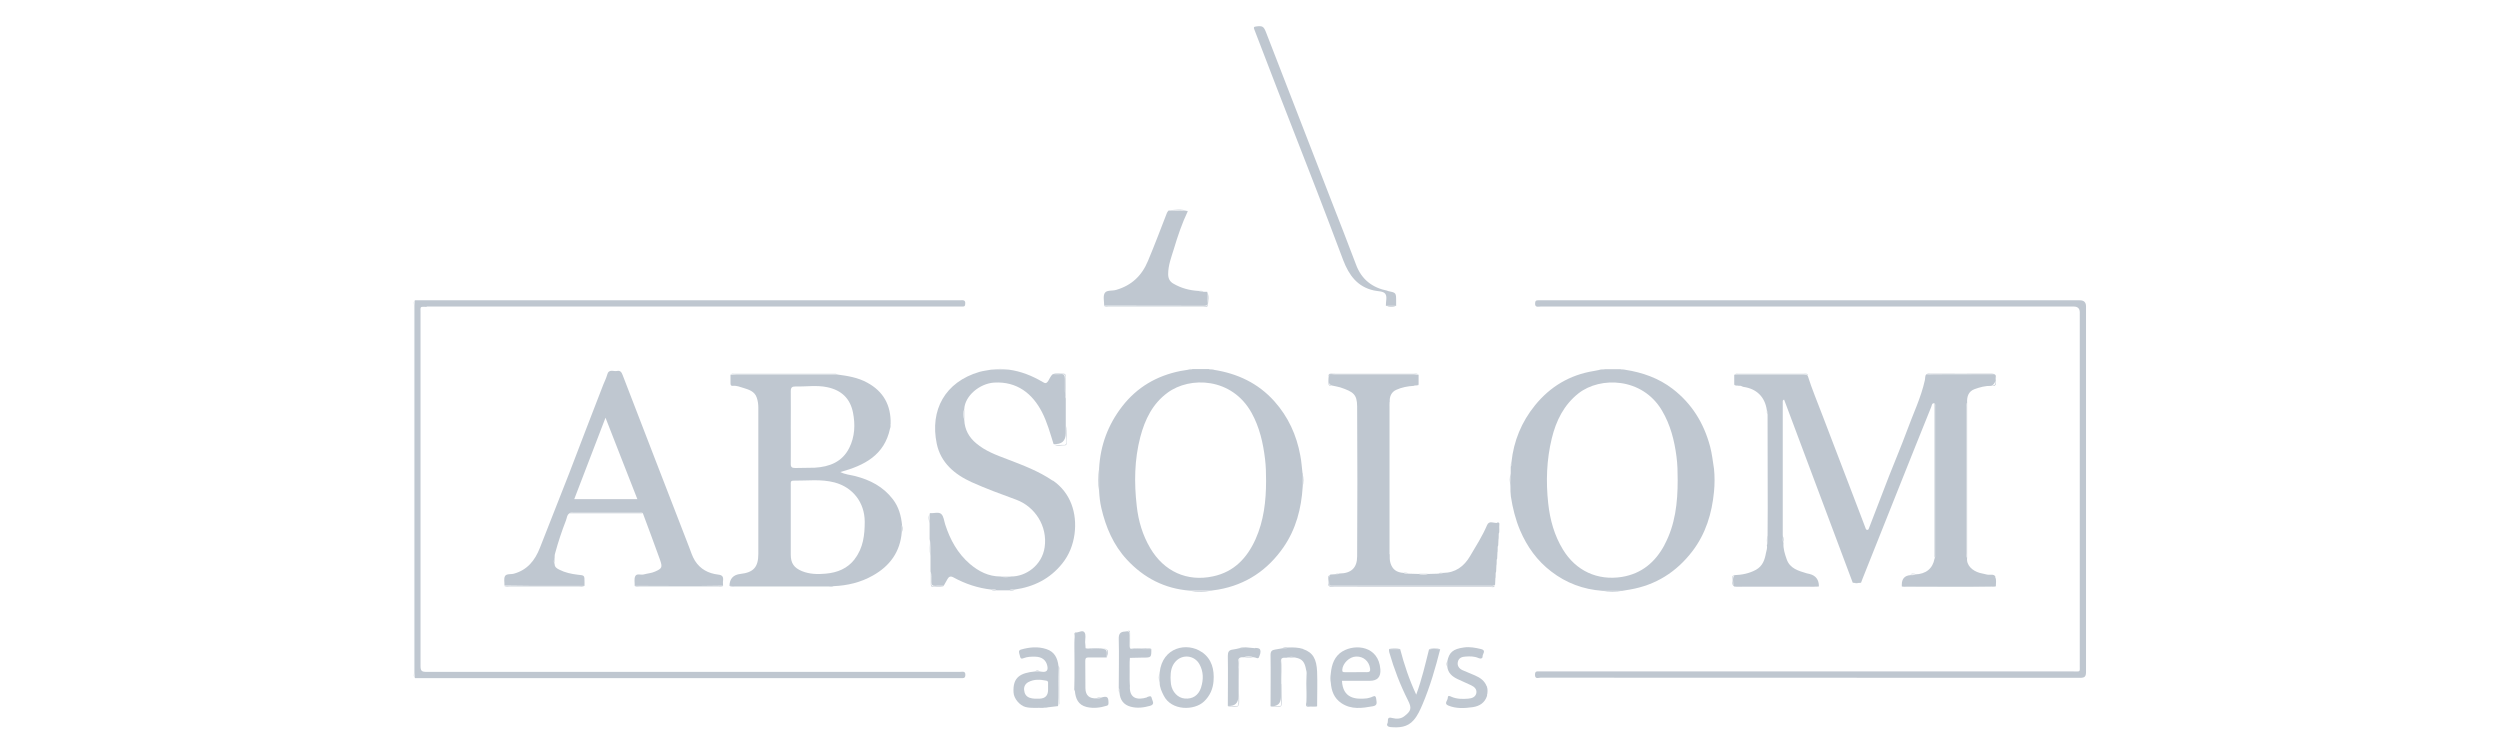 <?xml version="1.0" encoding="UTF-8"?><svg id="a" xmlns="http://www.w3.org/2000/svg" viewBox="0 0 168 50.64"><defs><style>.b{fill:#bfc7d0;}</style></defs><g><path class="b" d="M140.18,20.58q0-.4-.42-.4c-6.03,0-12.05,0-18.08,0s-12.05,0-18.08,0c-.08,0-.17,0-.25,0-.13,0-.18,.04-.19,.18-.03,.33,.21,.24,.37,.24,11.94,0,23.88,0,35.82,0q.41,0,.41,.39c0,7.9,0,15.8,0,23.7,0,.5,.06,.43-.43,.43-11.9,0-23.8,0-35.7,0-.08,0-.17,0-.25,0-.19-.02-.23,.07-.23,.24,.01,.3,.24,.18,.37,.18,12.09,0,24.17,0,36.26,.01,.32,0,.4-.09,.4-.4,0-8.19,0-16.38,0-24.58Z"/><path class="b" d="M28.67,20.6c11.92,0,23.84,0,35.76,0,.09,0,.19,0,.28,0,.11,0,.14-.05,.15-.15,.05-.34-.19-.27-.37-.27-12.06,0-24.13,0-36.19,0-.14,0-.27,0-.41,0,0,.12-.02,.25-.02,.37,0,8.22,0,16.43,0,24.65,0,.12,.02,.25,.02,.37h0c.14,0,.27,0,.41,0,12.03,0,24.07,0,36.1,0,.09,0,.19,0,.28,0,.13,0,.18-.05,.19-.18,.03-.33-.21-.24-.37-.24-11.95,0-23.9,0-35.85,0-.31,0-.39-.07-.39-.39,0-7.91,0-15.82,0-23.73,0-.47-.06-.41,.42-.41Z"/><path class="b" d="M81.15,20.32c-.02-.24,.03-.48-.03-.71h-.24c-.11-.01-.22,0-.32-.06h0c-.61-.03-1.18-.18-1.71-.49-.25-.14-.35-.36-.35-.64,0-.59,.21-1.13,.38-1.68,.26-.87,.55-1.73,.94-2.55-.43-.07-.87,0-1.3-.04-.03,.05-.08,.1-.1,.15-.42,1.08-.83,2.17-1.28,3.24-.41,.99-1.1,1.64-2.13,1.94-.26,.08-.65,0-.77,.21-.13,.21-.04,.56-.04,.85,2.24,0,4.49,0,6.73,.01,.17,0,.25-.06,.23-.23Z"/><polygon class="b" points="78.51 14.14 78.51 14.14 78.52 14.14 78.51 14.14"/><path class="b" d="M93.25,19.54c-1.03-.2-1.76-.76-2.13-1.77-.55-1.47-1.13-2.93-1.7-4.4-1.45-3.73-2.89-7.46-4.34-11.19-.16-.41-.24-.46-.68-.4-.16,.02-.16,.07-.11,.2,.52,1.34,1.03,2.69,1.55,4.03,.64,1.65,1.29,3.31,1.93,4.96,.51,1.31,1.02,2.62,1.52,3.94,.33,.86,.65,1.73,.98,2.59,.38,.99,.95,1.78,2.06,2.02,.26,.06,.61,.04,.75,.21,.16,.19,.04,.54,.05,.82h.69c0-.1,0-.21,0-.31,0-.58,0-.57-.58-.69Z"/><path class="b" d="M27.85,45.26c0-8.26,0-16.52,0-24.79,0-.1-.03-.21,.04-.3-.12,.09-.07,.21-.07,.32,0,8.25,0,16.5,0,24.75,0,.11-.05,.23,.07,.32h0c-.07-.09-.04-.2-.04-.3Z"/><path class="b" d="M81.12,19.61c.08,.27,.02,.55,.04,.83,0,.09-.04,.13-.13,.13-.05,0-.1,0-.16,0-2.15,0-4.29,0-6.44,0-.08,0-.17,.02-.24-.03,.08,.1,.19,.06,.29,.06,.45,0,.9,0,1.34,0,1.69,0,3.37,0,5.06,0,.1,0,.28,.06,.29-.09,.02-.3,.1-.61-.05-.91h0Z"/><path class="b" d="M79.82,14.18c-.43-.15-.86-.08-1.3-.04,.43,.01,.87-.06,1.3,.04Z"/><path class="b" d="M93.15,20.54c.23,.11,.46,.11,.69,0h0c-.23,.05-.46,.05-.69,0Z"/><path class="b" d="M80.88,19.6c-.09-.09-.21-.04-.32-.05h0c.1,.07,.22,0,.32,.05Z"/></g><g><path class="b" d="M134.09,38.75c-.1-.21-.38-.09-.57-.14-.16-.04-.32-.07-.48-.11-.5-.14-.91-.52-.85-1-.08-.1-.04-.22-.04-.33,0-3.26,0-6.53,0-9.79,0-.11-.03-.23,.04-.33h0c-.02-.4,.09-.75,.5-.9,.36-.13,.73-.23,1.12-.22,.15-.05,.25-.2,.29-.37,0-.01,0-.02,0-.04,0-.1,0-.17,0-.23,0-.02-.01-.04-.02-.06-.05-.1-.14-.08-.22-.08-1.47,0-2.95,0-4.42,.01h0c-.09,.11-.06,.26-.09,.39-.26,1.18-.79,2.26-1.2,3.39-.38,1.03-.81,2.04-1.21,3.06-.45,1.16-.89,2.32-1.34,3.48-.02,.05-.03,.13-.12,.13-.07,0-.1-.06-.12-.13-.11-.29-.22-.58-.33-.87-.86-2.24-1.72-4.48-2.57-6.72-.33-.88-.7-1.74-.98-2.64-.07-.07-.16-.08-.26-.08-1.52,0-3.04,0-4.56,0-.04,0-.08,.01-.12,.02h0v.67c.1,.04,.23,0,.32,.07h0c.11-.04,.2,.05,.3,.07,.86,.12,1.44,.65,1.57,1.56,.07,.1,.05,.21,.05,.32,0,2.09,0,4.18,.01,6.27,0,.62,0,1.25-.01,1.87,0,.21,.04,.42-.05,.63h0c.05,.18-.03,.35-.06,.52-.08,.45-.22,.87-.67,1.12-.46,.25-.94,.34-1.45,.36-.15,.21-.07,.44-.07,.66,0,.12,.12,.09,.2,.09,1.85,0,3.7,0,5.55,0h0q0-.67-.63-.83c-.06-.02-.12-.02-.18-.04-.55-.17-1.14-.31-1.36-.96-.12-.35-.24-.71-.21-1.09-.07-.12-.05-.25-.04-.38h0c0-.05-.01-.1-.01-.16,0-2.98,0-5.96,0-8.94,0-.04-.02-.1,.09-.15,1.54,4.1,3.07,8.2,4.61,12.3,.19,.04,.37,.03,.56,.01,.04-.1,.07-.19,.11-.29,.82-2.06,1.64-4.11,2.46-6.17,.71-1.79,1.43-3.57,2.15-5.36,.04-.09,.03-.27,.22-.24,.07,.07,.04,.16,.04,.24,0,3.31,0,6.62,0,9.93,0,.09,.02,.19-.04,.27h0c-.12,.67-.58,1.04-1.31,1.06-.1,.07-.21,.05-.32,.05q-.57,.05-.57,.64v.12c2.11,0,4.21,.03,6.32-.01h0c0-.21,.05-.44-.04-.61Z"/><path class="b" d="M60.62,35.31h0c-.06-.64-.22-1.24-.62-1.76-.65-.85-1.53-1.3-2.54-1.56-.32-.08-.66-.1-.99-.27,1.62-.44,2.96-1.13,3.34-2.92,0-.11-.02-.22,.04-.32h0c.03-1.24-.48-2.18-1.58-2.77-.62-.34-1.3-.45-1.99-.54-2.26,0-4.52,0-6.79,0-.13,0-.27,.02-.4,.02h0c0,.19,0,.37,0,.56,0,.11,.02,.19,.15,.18,.25-.03,.49,.07,.72,.14,.36,.11,.75,.23,.89,.64,.08,.22,.11,.46,.11,.7,0,3.27,0,6.54,0,9.81,0,.89-.32,1.25-1.21,1.35q-.71,.08-.73,.8c.13,0,.27,.02,.4,.02,2.2,0,4.4,0,6.6,0h0c.93-.04,1.82-.25,2.63-.71,1.15-.64,1.85-1.6,1.95-2.94v-.43h0Zm-7.48-6.6c0-.8,.01-1.6,0-2.41,0-.27,.08-.33,.34-.33,.7,.02,1.41-.1,2.11,.05,.96,.2,1.54,.76,1.73,1.7,.16,.81,.13,1.62-.25,2.38-.47,.94-1.32,1.27-2.32,1.33-.44,.02-.88,0-1.31,.02-.23,0-.31-.06-.3-.3,.01-.81,0-1.62,0-2.44Zm4.3,8.86c-.49,.64-1.17,.91-1.95,.98-.54,.05-1.08,.04-1.6-.17-.53-.22-.75-.53-.75-1.1,0-.77,0-1.54,0-2.31,0-.8,0-1.6,0-2.41,0-.12-.03-.26,.17-.26,.92,.01,1.85-.12,2.77,.12,1.24,.33,2.02,1.35,2.03,2.63,0,.9-.1,1.77-.67,2.51Z"/><path class="b" d="M87.53,31.81h0c-.05-.4-.07-.8-.15-1.2-.25-1.37-.81-2.6-1.74-3.64-1.09-1.22-2.48-1.87-4.08-2.12-.11,0-.22,.02-.32-.05h-1.1c-.1,.06-.21,.05-.32,.05-.16,.03-.33,.05-.49,.08-1.6,.32-2.92,1.09-3.92,2.38-.95,1.23-1.47,2.62-1.55,4.18,0,.5,0,.99,0,1.49h0c.02,.39,.06,.77,.15,1.16,.3,1.29,.81,2.49,1.72,3.47,1.14,1.23,2.54,1.95,4.22,2.08h1.43c.16-.03,.33-.04,.49-.07,1.87-.33,3.32-1.31,4.39-2.86,.83-1.21,1.19-2.58,1.28-4.04v-.93h0Zm-3.16,4.43c-.57,1.26-1.44,2.19-2.85,2.49-1.75,.38-3.3-.33-4.22-1.89-.52-.88-.8-1.83-.91-2.83-.18-1.56-.16-3.12,.24-4.65,.31-1.17,.82-2.23,1.83-2.97,1.5-1.11,4.33-1.03,5.65,1.36,.53,.96,.77,2.01,.9,3.09,.06,.49,.07,.98,.07,1.47,0,1.35-.15,2.68-.71,3.93Z"/><path class="b" d="M115.18,31.5h0c-.08-.5-.13-1-.26-1.49-.42-1.57-1.22-2.88-2.52-3.88-.94-.72-2.02-1.1-3.18-1.28-.11,0-.22,.02-.32-.04h-1.05c-.12,.07-.25,.05-.38,.05h0c-.12,.02-.24,.05-.36,.07-1.62,.26-2.94,1.05-3.96,2.31-.9,1.11-1.43,2.39-1.58,3.82,0,.11,.02,.22-.05,.31h0v.44l-.02,.87h0c0,.23,0,.46,.03,.68,.12,.78,.31,1.55,.62,2.28,.47,1.1,1.15,2.05,2.1,2.77,1,.77,2.15,1.2,3.41,1.29,.46,0,.91,0,1.37,0h0c.16-.03,.33-.05,.49-.08,1.75-.3,3.14-1.18,4.21-2.58,.9-1.18,1.31-2.54,1.45-3.99,0-.52,0-1.04,0-1.55h0Zm-3.33,5.13c-.62,1.15-1.53,1.92-2.86,2.14-1.64,.26-3.09-.41-3.96-1.84-.58-.95-.87-2-.99-3.1-.16-1.47-.11-2.93,.24-4.37,.29-1.19,.81-2.25,1.8-3.03,1.46-1.14,4.28-1.07,5.6,1.15,.57,.96,.84,2.01,.98,3.1,.07,.53,.08,1.06,.08,1.59,0,1.51-.16,2.99-.89,4.35Z"/><path class="b" d="M70.74,32.3c-.94-.64-2-1.04-3.05-1.44-.74-.28-1.48-.55-2.09-1.07-.48-.4-.77-.91-.8-1.56-.08-.25-.09-.51,0-.76h0c.05-.87,1.03-1.7,2.01-1.76,1.53-.09,2.57,.74,3.21,1.98,.35,.68,.55,1.42,.78,2.15q.82,.06,.82-.74c0-.17,0-.33,0-.5h0v-1.81s-.04-.1-.04-.15v-.07c-.04-.36-.01-.73-.02-1.1,0-.25-.05-.36-.32-.33-.16,.02-.33,0-.49,0h0c-.15,.12-.21,.3-.31,.46-.11,.17-.2,.18-.37,.07-.71-.42-1.46-.72-2.28-.83h-1.18c-.26,.05-.54,.08-.79,.15-2.32,.68-3.34,2.57-2.87,4.83,.27,1.28,1.2,2.06,2.34,2.58,.98,.44,1.99,.81,3,1.18,1.25,.46,2.12,1.77,1.91,3.2-.18,1.22-1.27,1.97-2.26,1.96-.24,.07-.47,.07-.71,0h0c-.8,0-1.46-.34-2.05-.84-.83-.71-1.33-1.63-1.66-2.65-.08-.24-.1-.56-.27-.71-.17-.16-.5-.03-.76-.06l-.02,.68h0v1.06c.1,.37,.06,.75,.06,1.13v1.06c.1,.23,.06,.47,.06,.7,0,.21,.08,.27,.27,.26,.18-.02,.37,0,.56-.01,.09-.15,.17-.31,.26-.46,.09-.16,.21-.2,.39-.1,.8,.44,1.65,.72,2.55,.82,.13,0,.26-.03,.37,.05h.81c.12-.07,.25-.05,.37-.05,1.3-.18,2.39-.72,3.22-1.76,.46-.58,.72-1.24,.82-1.98,.18-1.39-.26-2.77-1.46-3.59Z"/><path class="b" d="M48.59,39.01c.03-.27-.06-.37-.35-.4-.64-.08-1.18-.36-1.54-.93-.18-.29-.27-.6-.39-.91-1.49-3.86-2.99-7.71-4.47-11.57-.07-.19-.16-.32-.38-.27-.23,.05-.55-.17-.66,.26-.06,.22-.17,.44-.26,.66-.77,1.97-1.52,3.95-2.28,5.93-.65,1.68-1.33,3.36-1.98,5.04-.33,.84-.84,1.48-1.74,1.73-.2,.06-.5-.01-.6,.16-.1,.17-.03,.43-.04,.64,.58,0,1.17,.02,1.75,.02,1.21,0,2.42,0,3.63,0h0c0-.08,0-.17,0-.25,0-.47,0-.45-.46-.5-.43-.05-.85-.14-1.24-.34-.16-.08-.31-.17-.31-.38-.08-.13-.06-.27,0-.4h0c0-.11,0-.22,.04-.34,.2-.74,.44-1.46,.72-2.18,.07-.17,.06-.37,.24-.49,.07-.06,.16-.04,.24-.04,1.5,0,2.99,0,4.49,0,.07,0,.15-.02,.2,.04h0c.38,1.04,.78,2.07,1.15,3.12,.18,.52,.14,.59-.33,.8-.24,.11-.5,.12-.75,.19-.2,.06-.48-.09-.58,.12-.09,.18-.03,.43-.04,.65,1.98,0,3.96,.03,5.94-.01h0c0-.11-.02-.23,0-.34Zm-10-5.47c.7-1.81,1.39-3.61,2.1-5.47,.72,1.86,1.43,3.65,2.14,5.47h-4.24Z"/><path class="b" d="M100.59,35.14c-.22,.02-.52-.18-.66,.15-.31,.73-.74,1.4-1.14,2.08-.41,.7-.99,1.12-1.82,1.13-.1,.07-.21,.05-.31,.05h0l-.69,.02c-.21,.07-.42,.07-.64,0h0l-.69-.02c-.11,0-.22,.03-.31-.05h0c-.49-.03-.76-.24-.89-.66-.06-.19-.05-.39-.05-.58-.07-.1-.04-.22-.04-.33,0-3.2,0-6.4,0-9.61,0-.11-.03-.23,.04-.33h0c-.02-.35,.12-.65,.43-.79,.37-.17,.78-.25,1.19-.27,.09-.08,.21-.04,.32-.07h0v-.67c-.1,0-.2-.02-.31-.03-1.79,0-3.57,0-5.36,0-.05,0-.12-.02-.19-.02-.02,0-.04,0-.06,0-.06,.01-.1,.05-.1,.15,0,.06-.01,.12-.02,.18,0,.05,0,.11,0,.16,0,.02,0,.03,0,.04,.01,.1,.07,.19,.23,.24h0c.18,.04,.36,.07,.54,.12,.89,.3,1.13,.47,1.14,1.27,.02,3.36,.02,6.73,0,10.09,0,.76-.39,1.14-1.18,1.15-.1,.07-.21,.05-.31,.05l-.31,.02c-.17,.2-.07,.44-.08,.66,0,.08,.07,.09,.14,.09,.07,0,.15,0,.22,0,3.47,0,6.93,0,10.4,0,.13,0,.27,.04,.39-.07h0l.02-.44c0-.15-.03-.3,.05-.44h0l.02-.44c0-.15-.03-.3,.05-.44h0l.02-.44c0-.15-.03-.3,.05-.44h0l.02-.44c0-.15-.03-.3,.05-.44h0c0-.12,.01-.25,0-.37-.01-.11,.08-.31-.12-.29Z"/><path class="b" d="M100.19,39.4c-3.54,0-7.09,0-10.63,0-.21,0-.3-.06-.26-.26,.03-.17-.09-.38,.1-.52-.28,.12-.09,.36-.13,.55-.05,.2,.05,.27,.26,.27,.59-.01,1.19,0,1.78,0,2.94,0,5.88,0,8.82,0,.12,0,.29,.09,.33-.13h0c-.06,.12-.17,.1-.27,.1Z"/><path class="b" d="M132.16,27.32c0,3.3,0,6.61,0,9.91,0,.09-.02,.19,.03,.27,0-3.49,0-6.97,0-10.46h0c-.05,.09-.03,.18-.03,.28Z"/><path class="b" d="M130.03,37.23c0-3.3,0-6.59,0-9.89,0-.09,.03-.19-.03-.27v10.43h0c.05-.09,.03-.18,.03-.27Z"/><path class="b" d="M93.36,27.25c0,3.24,0,6.48,0,9.72,0,.09-.02,.19,.03,.28,0-3.42,0-6.85,0-10.27h0c-.05,.09-.03,.18-.03,.28Z"/><path class="b" d="M49.3,25.15c2.28,0,4.55,0,6.83,0,.05,0,.1,0,.15,.02-.08-.07-.18-.05-.27-.05-2.21,0-4.43,0-6.64,0-.1,0-.21-.04-.29,.07h0c.06-.06,.14-.04,.21-.04Z"/><path class="b" d="M55.82,39.4c-2.17,0-4.35,0-6.52,0-.09,0-.19,.04-.27-.04,.09,.13,.23,.07,.34,.07,2.11,0,4.22,0,6.33,0,.11,0,.23,.04,.33-.05-.07,.03-.14,.02-.22,.02Z"/><path class="b" d="M89.29,25.68c0-.06,0-.13,0-.2,0-.04,0-.08,0-.12-.01-.13,.03-.19,.13-.21,.02,0,.04,0,.06,0,.01,0,.02,0,.03,0,.41,0,.81,0,1.22,0,1.46,0,2.91,0,4.37,0,.08,0,.17-.03,.24,.04-.1-.12-.23-.07-.35-.07-1.73,0-3.45,0-5.18,0-.61,0-.53-.13-.55,.57,0,.2,.08,.26,.26,.24h0c-.15-.02-.24-.09-.23-.24Z"/><path class="b" d="M121.94,39.4c-1.71,0-3.42,0-5.13,0-.35,0-.36,0-.35-.35,0-.14-.08-.32,.1-.43-.25,.09-.1,.3-.13,.45-.05,.28,.06,.37,.35,.37,1.71-.01,3.43,0,5.14,0,.11,0,.23,.04,.32-.06h0c-.1,.06-.2,.03-.31,.03Z"/><path class="b" d="M133.89,39.4c-1.96,0-3.91,0-5.87,0-.07,0-.15,.02-.21-.03,.08,.1,.19,.06,.29,.06,1.91,0,3.83,0,5.74,0,.1,0,.21,.04,.28-.07h0c-.07,.07-.16,.04-.24,.04Z"/><path class="b" d="M48.36,39.4c-1.83,0-3.66,0-5.5,0-.07,0-.15,.02-.21-.03,.08,.1,.19,.06,.29,.06,1.79,0,3.58,0,5.37,0,.1,0,.21,.04,.28-.07h0c-.07,.07-.16,.04-.24,.04Z"/><path class="b" d="M129.93,25.15c1.27,0,2.54,0,3.81,0,.26,0,.33,0,.35,.15,.03,.08,.03,.17,0,.26,0,0,0,.02,0,.03,.05,.24-.06,.34-.29,.34,.45,.08,.3-.26,.33-.48,.03-.25-.05-.34-.32-.34-1.36,.01-2.72,0-4.08,0-.1,0-.21-.03-.29,.06,.16-.05,.33-.02,.49-.02Z"/><path class="b" d="M39.06,39.4c-1.64,0-3.29,0-4.93,0-.08,0-.17,.03-.24-.04,.08,.12,.21,.07,.31,.07,1.58,0,3.16,0,4.74,0,.11,0,.23,.04,.32-.06h0c-.06,.05-.14,.03-.21,.03Z"/><path class="b" d="M116.79,25.15c1.47,0,2.93,0,4.4,0,.11,0,.24-.04,.31,.1-.03-.19-.19-.13-.3-.13-1.45,0-2.9,0-4.36,0-.1,0-.21-.04-.29,.07h0c.07-.06,.16-.04,.24-.04Z"/><path class="b" d="M43.01,34.46c-1.52,0-3.05,0-4.57,0-.06,0-.13,0-.18,.03,1.64,0,3.29,0,4.93,0-.05-.04-.12-.03-.18-.03Z"/><path class="b" d="M71.59,25.38c-.01,.4,0,.8,0,1.2,0,.07,.02,.15,.03,.22,0-.48,0-.97,0-1.45,0-.12,0-.24-.16-.24-.23,.01-.47-.05-.7,.03,.2,0,.39,0,.59,0,.19-.02,.25,.05,.25,.24Z"/><path class="b" d="M71.65,29.71c0,.1,0,.2-.14,.19-.24-.01-.47,.04-.71-.04,.25,.15,.52,.05,.78,.06,.06,0,.09-.05,.09-.11-.02-.4,.06-.8-.04-1.19,.04,.36,0,.72,.02,1.09Z"/><path class="b" d="M62.72,39.4c-.13,0-.14-.08-.14-.18-.01-.26,.04-.53-.03-.79,0,.27,0,.53,0,.8,0,.09,0,.21,.13,.2,.25-.01,.51,.08,.75-.06-.23,.07-.47,.02-.7,.03Z"/><path class="b" d="M115.18,33.05c.08-.52,.08-1.04,0-1.55,.03,.52,.03,1.04,0,1.55Z"/><path class="b" d="M73.86,31.5c-.09,.5-.08,.99,0,1.49-.02-.5-.03-.99,0-1.49Z"/><path class="b" d="M79.95,39.7c.48,.09,.95,.08,1.43,0-.48,.02-.95,.03-1.43,0Z"/><path class="b" d="M107.67,39.7c.46,.08,.91,.08,1.37,0-.46,.02-.91,.02-1.37,0Z"/><path class="b" d="M67.8,24.85c-.39-.08-.79-.08-1.18,0,.39-.03,.79-.03,1.18,0Z"/><path class="b" d="M62.49,36.24c.03,.37-.07,.75,.05,1.13h0c-.06-.37,.03-.75-.05-1.13Z"/><path class="b" d="M87.53,32.74c.08-.31,.08-.62,0-.93,.02,.31,.02,.62,0,.93Z"/><path class="b" d="M101.52,31.81c-.09,.29-.08,.58,0,.87-.02-.29-.03-.58,0-.87Z"/><path class="b" d="M64.8,28.24v-.76h0c-.05,.25-.05,.51,0,.76Z"/><path class="b" d="M62.49,34.49c-.13,.22-.09,.45-.02,.68-.02-.23-.06-.46,.02-.68Z"/><path class="b" d="M67.94,38.75h-.71c.24,.05,.47,.05,.71,0Z"/><path class="b" d="M118.79,36c-.1,.2-.03,.42-.05,.63h0c.08-.2,0-.42,.05-.63Z"/><path class="b" d="M95.97,38.56h-.64c.21,.05,.42,.05,.64,0Z"/><path class="b" d="M124.49,39.11c.19,.12,.37,.1,.56,.01-.19,.04-.38,.05-.56-.01Z"/><path class="b" d="M100.54,37.99c.09-.14,.03-.29,.05-.44h0c-.07,.14,0,.3-.05,.44Z"/><path class="b" d="M100.67,36.24c.09-.14,.03-.29,.05-.44h0c-.07,.14,0,.3-.05,.44Z"/><path class="b" d="M60.62,35.74c.08-.14,.07-.28,0-.43,.02,.14,.03,.29,0,.43Z"/><path class="b" d="M100.48,38.87c.09-.14,.03-.29,.05-.44h0c-.07,.14,0,.3-.05,.44Z"/><path class="b" d="M100.61,37.12c.09-.14,.03-.29,.05-.44h0c-.07,.14,0,.3-.05,.44Z"/><path class="b" d="M119.86,36.44c0-.13,.05-.26-.04-.38,.05,.12-.02,.26,.04,.38Z"/><path class="b" d="M66.62,39.63c.12,.09,.25,.03,.37,.05h0c-.12-.07-.25,0-.37-.05Z"/><path class="b" d="M67.8,39.68c.13-.01,.26,.04,.37-.05-.12,.05-.26-.02-.37,.05Z"/><path class="b" d="M37.26,37.89v-.4h0c-.06,.13-.04,.26,0,.4Z"/><path class="b" d="M107.85,24.8c-.13,.01-.26-.04-.38,.05,.12-.05,.26,.02,.38-.05Z"/><path class="b" d="M116.55,25.85c.08,.13,.21,.06,.32,.07h0c-.09-.07-.23,.03-.32-.07Z"/><path class="b" d="M94.64,38.54c-.09-.08-.21-.04-.31-.05h0c.1,.07,.21,0,.31,.05Z"/><path class="b" d="M96.97,38.5c-.11,0-.22-.04-.31,.05,.1-.04,.22,.02,.31-.05Z"/><path class="b" d="M95.02,25.92c.11-.02,.24,.05,.32-.07h0c-.09,.1-.22,0-.32,.07Z"/><path class="b" d="M90.02,38.56c-.11,0-.22-.04-.31,.05h0c.1-.05,.22,.02,.31-.05Z"/><path class="b" d="M109.22,24.85c-.1-.08-.21-.04-.32-.05h0c.1,.06,.22,0,.32,.05Z"/><path class="b" d="M81.57,24.85c-.1-.09-.21-.04-.32-.05h0c.1,.06,.22,0,.32,.05Z"/><path class="b" d="M101.58,31.06c-.08,.09-.04,.21-.05,.31h0c.07-.1,0-.21,.05-.31Z"/><path class="b" d="M128.69,38.56c-.11,0-.22-.04-.32,.05,.1-.05,.22,.02,.32-.05Z"/><path class="b" d="M59.81,28.8c.08-.1,.04-.21,.04-.32h0c-.06,.1,0,.22-.04,.32Z"/><path class="b" d="M118.74,27.54c0,.11-.04,.22,.05,.32-.05-.1,.02-.22-.05-.32Z"/><path class="b" d="M80.14,24.8c-.11,0-.22-.04-.32,.05h0c.1-.05,.22,.01,.32-.05Z"/></g><g><path class="b" d="M90.23,43.76c-.55,.33-.74,.88-.8,1.49v.62h0c.04,.56,.22,1.05,.71,1.38,.67,.45,1.39,.34,2.12,.21,.34-.06,.24-.28,.22-.5-.04-.31-.21-.14-.35-.1-.09,.02-.18,.06-.27,.07-.81,.09-1.62-.02-1.68-1.18h1.87q.77,0,.71-.78c-.12-1.56-1.67-1.72-2.54-1.2Zm1.61,1.41c-.24-.01-.48,0-.72,0-.25,0-.5,0-.75,0-.1,0-.18-.01-.17-.15,.02-.44,.48-.89,.93-.9,.49-.02,.87,.31,.94,.8,.03,.19-.04,.26-.23,.25Z"/><path class="b" d="M80.76,43.82c-.98-.68-2.65-.34-2.83,1.37v.68h0c0,.32,.13,.59,.27,.87,.52,1.04,2.06,1.02,2.71,.4,.4-.38,.6-.85,.64-1.37,.06-.77-.11-1.48-.78-1.95Zm-.05,2.39c-.18,.53-.57,.78-1.1,.73-.46-.04-.84-.44-.92-.96-.02-.14-.02-.29-.03-.44,0-.41,.06-.79,.35-1.1,.47-.5,1.26-.4,1.59,.19,.28,.5,.28,1.04,.11,1.57Z"/><path class="b" d="M71.13,47.41s-.02,.02-.03,.03c0-.01,.02-.02,.03-.03Z"/><path class="b" d="M71.13,45.13c0-.12,0-.25,0-.37h0c-.06-.53-.26-.96-.81-1.14-.57-.19-1.15-.13-1.71,.03-.21,.06-.12,.24-.08,.39,.03,.13,.04,.28,.25,.19,.26-.1,.53-.11,.8-.1,.44,.01,.72,.23,.8,.62q.1,.46-.37,.39c-.05,0-.1-.01-.15-.02h-.3c-.99,.1-1.51,.38-1.45,1.41,.02,.43,.43,.88,.8,.98,.4,.1,.8,.04,1.2,.06,.1-.06,.21-.05,.32-.04h0l.67-.08c.06-.77,.01-1.54,.03-2.31Zm-1.26,1.82c-.23,0-.45,.02-.68-.06-.25-.09-.35-.29-.37-.53-.02-.22,.08-.41,.28-.52,.39-.21,.8-.18,1.21-.1,.11,.02,.13,.09,.12,.18,0,.15,0,.29,0,.44q0,.57-.57,.59Z"/><path class="b" d="M96.03,43.64h0c-.25,1-.48,2-.86,3.04-.48-1.03-.81-2.03-1.08-3.06h-.75c0,.07,0,.15,.02,.22,.32,1.11,.73,2.18,1.25,3.21,.27,.53,.23,.72-.24,1.08-.24,.19-.54,.19-.81,.12-.41-.12-.25,.22-.32,.35-.1,.17,.07,.25,.2,.26,.58,.05,1.14,.02,1.56-.47,.27-.31,.43-.68,.59-1.05,.51-1.2,.87-2.45,1.19-3.71-.25-.02-.5-.04-.75,.01Z"/><polygon class="b" points="93.33 43.62 93.33 43.62 93.33 43.62 93.33 43.62"/><path class="b" d="M87.57,43.61c-.31-.1-.65-.11-.98-.1-.12,.07-.25,.05-.38,.05h0c-.17,.03-.35,.06-.52,.09-.21,.03-.31,.11-.31,.36,.02,1.15,0,2.3,0,3.45q.7,.04,.7-.63c0-.75,0-1.5,0-2.25,0-.11-.03-.23,.05-.33h0c.1-.08,.21-.04,.32-.05,.21-.08,.43-.09,.64,0h0c.42,.08,.59,.29,.68,.81,.11,.31,.04,.64,.05,.95,.01,.4,.02,.81,0,1.21,0,.05,0,.1,0,.14v.02c.03,.12,.11,.16,.29,.14,.13-.02,.27-.01,.4-.01h0c0-.78,.03-1.56,0-2.33-.04-.84-.27-1.28-.94-1.51Z"/><path class="b" d="M99.91,46.13h0c-.14-.38-.44-.59-.79-.74-.28-.12-.55-.23-.83-.35-.25-.11-.38-.31-.32-.57,.06-.27,.29-.34,.53-.35,.29-.02,.58-.02,.85,.1,.13,.06,.29,.05,.28-.12,0-.16,.26-.39-.09-.48-.38-.09-.77-.17-1.17-.11-.73,.1-.99,.33-1.11,.93v.37h0c.05,.42,.33,.65,.68,.82,.3,.15,.62,.27,.92,.42,.21,.1,.4,.26,.35,.53-.06,.27-.3,.35-.55,.37-.38,.03-.77,.03-1.13-.13-.1-.04-.23-.13-.24,.08,0,.17-.28,.38,.03,.51,.53,.22,1.09,.19,1.65,.11,.47-.07,.81-.3,.96-.76v-.62h0Z"/><path class="b" d="M77.09,46.86c-.66,.21-1.22,.08-1.16-.78h0c-.06-.62-.08-1.24,0-1.87h0c.29,0,.58-.02,.87-.02,.57,0,.57,0,.57-.57-.38,0-.76,0-1.14-.01-.1,0-.21,.04-.29-.05h0c-.11-.29-.02-.59-.05-.88,0-.11,.03-.24-.14-.26h0c-.05,0-.1,.02-.15,.02-.33,.01-.43,.17-.42,.5,.03,1.1,0,2.2,0,3.29,.07,.1,.05,.21,.05,.32,.04,.48,.27,.81,.75,.94,.44,.12,.88,.06,1.31-.06,.35-.1,.14-.34,.11-.5-.04-.23-.19-.12-.33-.08Z"/><path class="b" d="M74.4,44.1s-.02,.05-.03,.09c.02-.03,.03-.06,.03-.09Z"/><path class="b" d="M74,46.88c-.09,.08-.21,.05-.31,.05-.49,.02-.74-.19-.75-.68-.01-.61,0-1.22-.01-1.84,0-.18,.06-.23,.23-.23,.4,.01,.81,0,1.21,0,.03-.58,.03-.57-.56-.58-.29,0-.58,.06-.86-.04h0c0-.13-.02-.27-.03-.4,0-.23,.07-.5-.04-.66-.14-.2-.41,.04-.63,0-.06,.61-.02,1.23-.02,1.84,0,.7,0,1.4,0,2.09h0c.05,.52,.22,.94,.79,1.08,.47,.11,.92,.05,1.37-.09,.1-.03,.1-.12,.1-.2,0-.4-.1-.46-.5-.34Z"/><path class="b" d="M84.35,43.56c-.22-.02-.43-.04-.65-.06-.12,.07-.25,.05-.37,.05-.16,.04-.32,.08-.48,.1-.27,.03-.34,.16-.34,.43,.02,1.12,0,2.24,0,3.36q.71,.04,.71-.65c0-.75,0-1.49,0-2.24,0-.1-.04-.21,.04-.3h0c.08-.09,.19-.09,.3-.08,.23-.08,.47-.08,.7,0h0c.12,0,.28,.14,.34,0,.06-.15,.15-.34,.08-.51-.05-.12-.21-.11-.33-.12Z"/><path class="b" d="M72.22,43.17c0-.22-.05-.45,.04-.67-.1,.06-.07,.16-.07,.25,0,1.15,0,2.3,0,3.45,0,.08-.02,.17,.05,.23-.04-1.09-.01-2.17-.02-3.26Z"/><path class="b" d="M83.23,44.91c0,.77,0,1.53,0,2.3,0,.2-.06,.29-.26,.26-.15-.02-.31,.03-.46-.03,.11,.1,.24,.04,.36,.06,.3,.05,.41-.05,.4-.38-.03-.95,0-1.9,0-2.86-.07,.21-.03,.43-.03,.64Z"/><path class="b" d="M86.11,45.97c0,.42,0,.85,0,1.27,0,.17-.05,.25-.23,.23-.16-.02-.33,.03-.49-.03,.13,.11,.28,.04,.42,.06,.25,.04,.34-.05,.34-.32-.02-.98-.01-1.97-.01-2.95h0c-.06,.58-.01,1.16-.02,1.74Z"/><path class="b" d="M87.83,47.32v-.02c-.03-.1-.03-.25-.03-.47,0-.61,.04-1.23-.03-1.84,0,.75,0,1.5,0,2.25,0,.11-.04,.26,.14,.25,.2,0,.41,.06,.61-.05-.48,.06-.63,.08-.69-.13Z"/><path class="b" d="M71.18,45.05c0-.1,.03-.21-.05-.3,.04,.87,.01,1.74,.02,2.61,0,.02,0,.03-.02,.04,.08-.08,.05-.18,.05-.28,0-.69,0-1.39,0-2.08Z"/><path class="b" d="M74.09,43.59c.26,0,.36,.08,.31,.33,0,.06,0,.12,0,.19,.14-.41,.05-.54-.4-.54-.35,0-.7,0-1.05,0h0c.38,.07,.76,.04,1.14,.03Z"/><path class="b" d="M75.93,46.08c0-.62,0-1.24,0-1.87-.06,.62-.05,1.24,0,1.87Z"/><path class="b" d="M76.98,43.59c.13,0,.27-.03,.39,.02-.08-.09-.19-.06-.29-.06-.38,0-.76,0-1.14,0,.34,.08,.69,.01,1.03,.04Z"/><path class="b" d="M75.9,42.64c.02,.3-.04,.61,.04,.91,0-.33,0-.65,0-.98,0-.12,0-.25-.18-.15,.2-.03,.14,.12,.15,.22Z"/><path class="b" d="M96.03,43.64h0c.25-.08,.5-.05,.75-.01-.25-.09-.5-.11-.75,.01Z"/><path class="b" d="M94.08,43.62c-.25-.09-.5-.09-.75,0,.25-.05,.5-.04,.75,0Z"/><path class="b" d="M83.56,44.18h.7c-.23-.05-.47-.04-.7,0Z"/><path class="b" d="M77.93,45.19c-.08,.23-.08,.45,0,.68-.02-.23-.03-.45,0-.68Z"/><path class="b" d="M86.45,44.19h.64c-.21-.05-.43-.05-.64,0Z"/><path class="b" d="M89.44,45.26c-.07,.21-.08,.41,0,.62-.03-.21-.03-.41,0-.62Z"/><path class="b" d="M99.91,46.13c.03,.21,.03,.41,0,.62,.07-.21,.08-.41,0-.62Z"/><path class="b" d="M83.7,43.5c-.13,.01-.26-.04-.37,.05h0c.12-.05,.26,.02,.37-.05Z"/><path class="b" d="M86.59,43.5c-.13,.01-.26-.05-.38,.05,.12-.05,.26,.02,.38-.05Z"/><path class="b" d="M97.26,44.44c-.07,.12-.07,.24,0,.37-.02-.12-.02-.24,0-.37Z"/><path class="b" d="M69.86,45.11c-.1-.07-.2-.07-.3,0h0c.1-.03,.2-.02,.3,0Z"/><path class="b" d="M75.19,46.24c0,.11-.04,.22,.05,.32-.05-.1,.02-.22-.05-.32Z"/><path class="b" d="M74,46.88c-.11,.01-.22-.04-.31,.05,.1-.05,.22,.02,.31-.05Z"/><path class="b" d="M70.11,47.56c.11,0,.22,.04,.32-.04-.1,.04-.22-.02-.32,.04Z"/></g></svg>